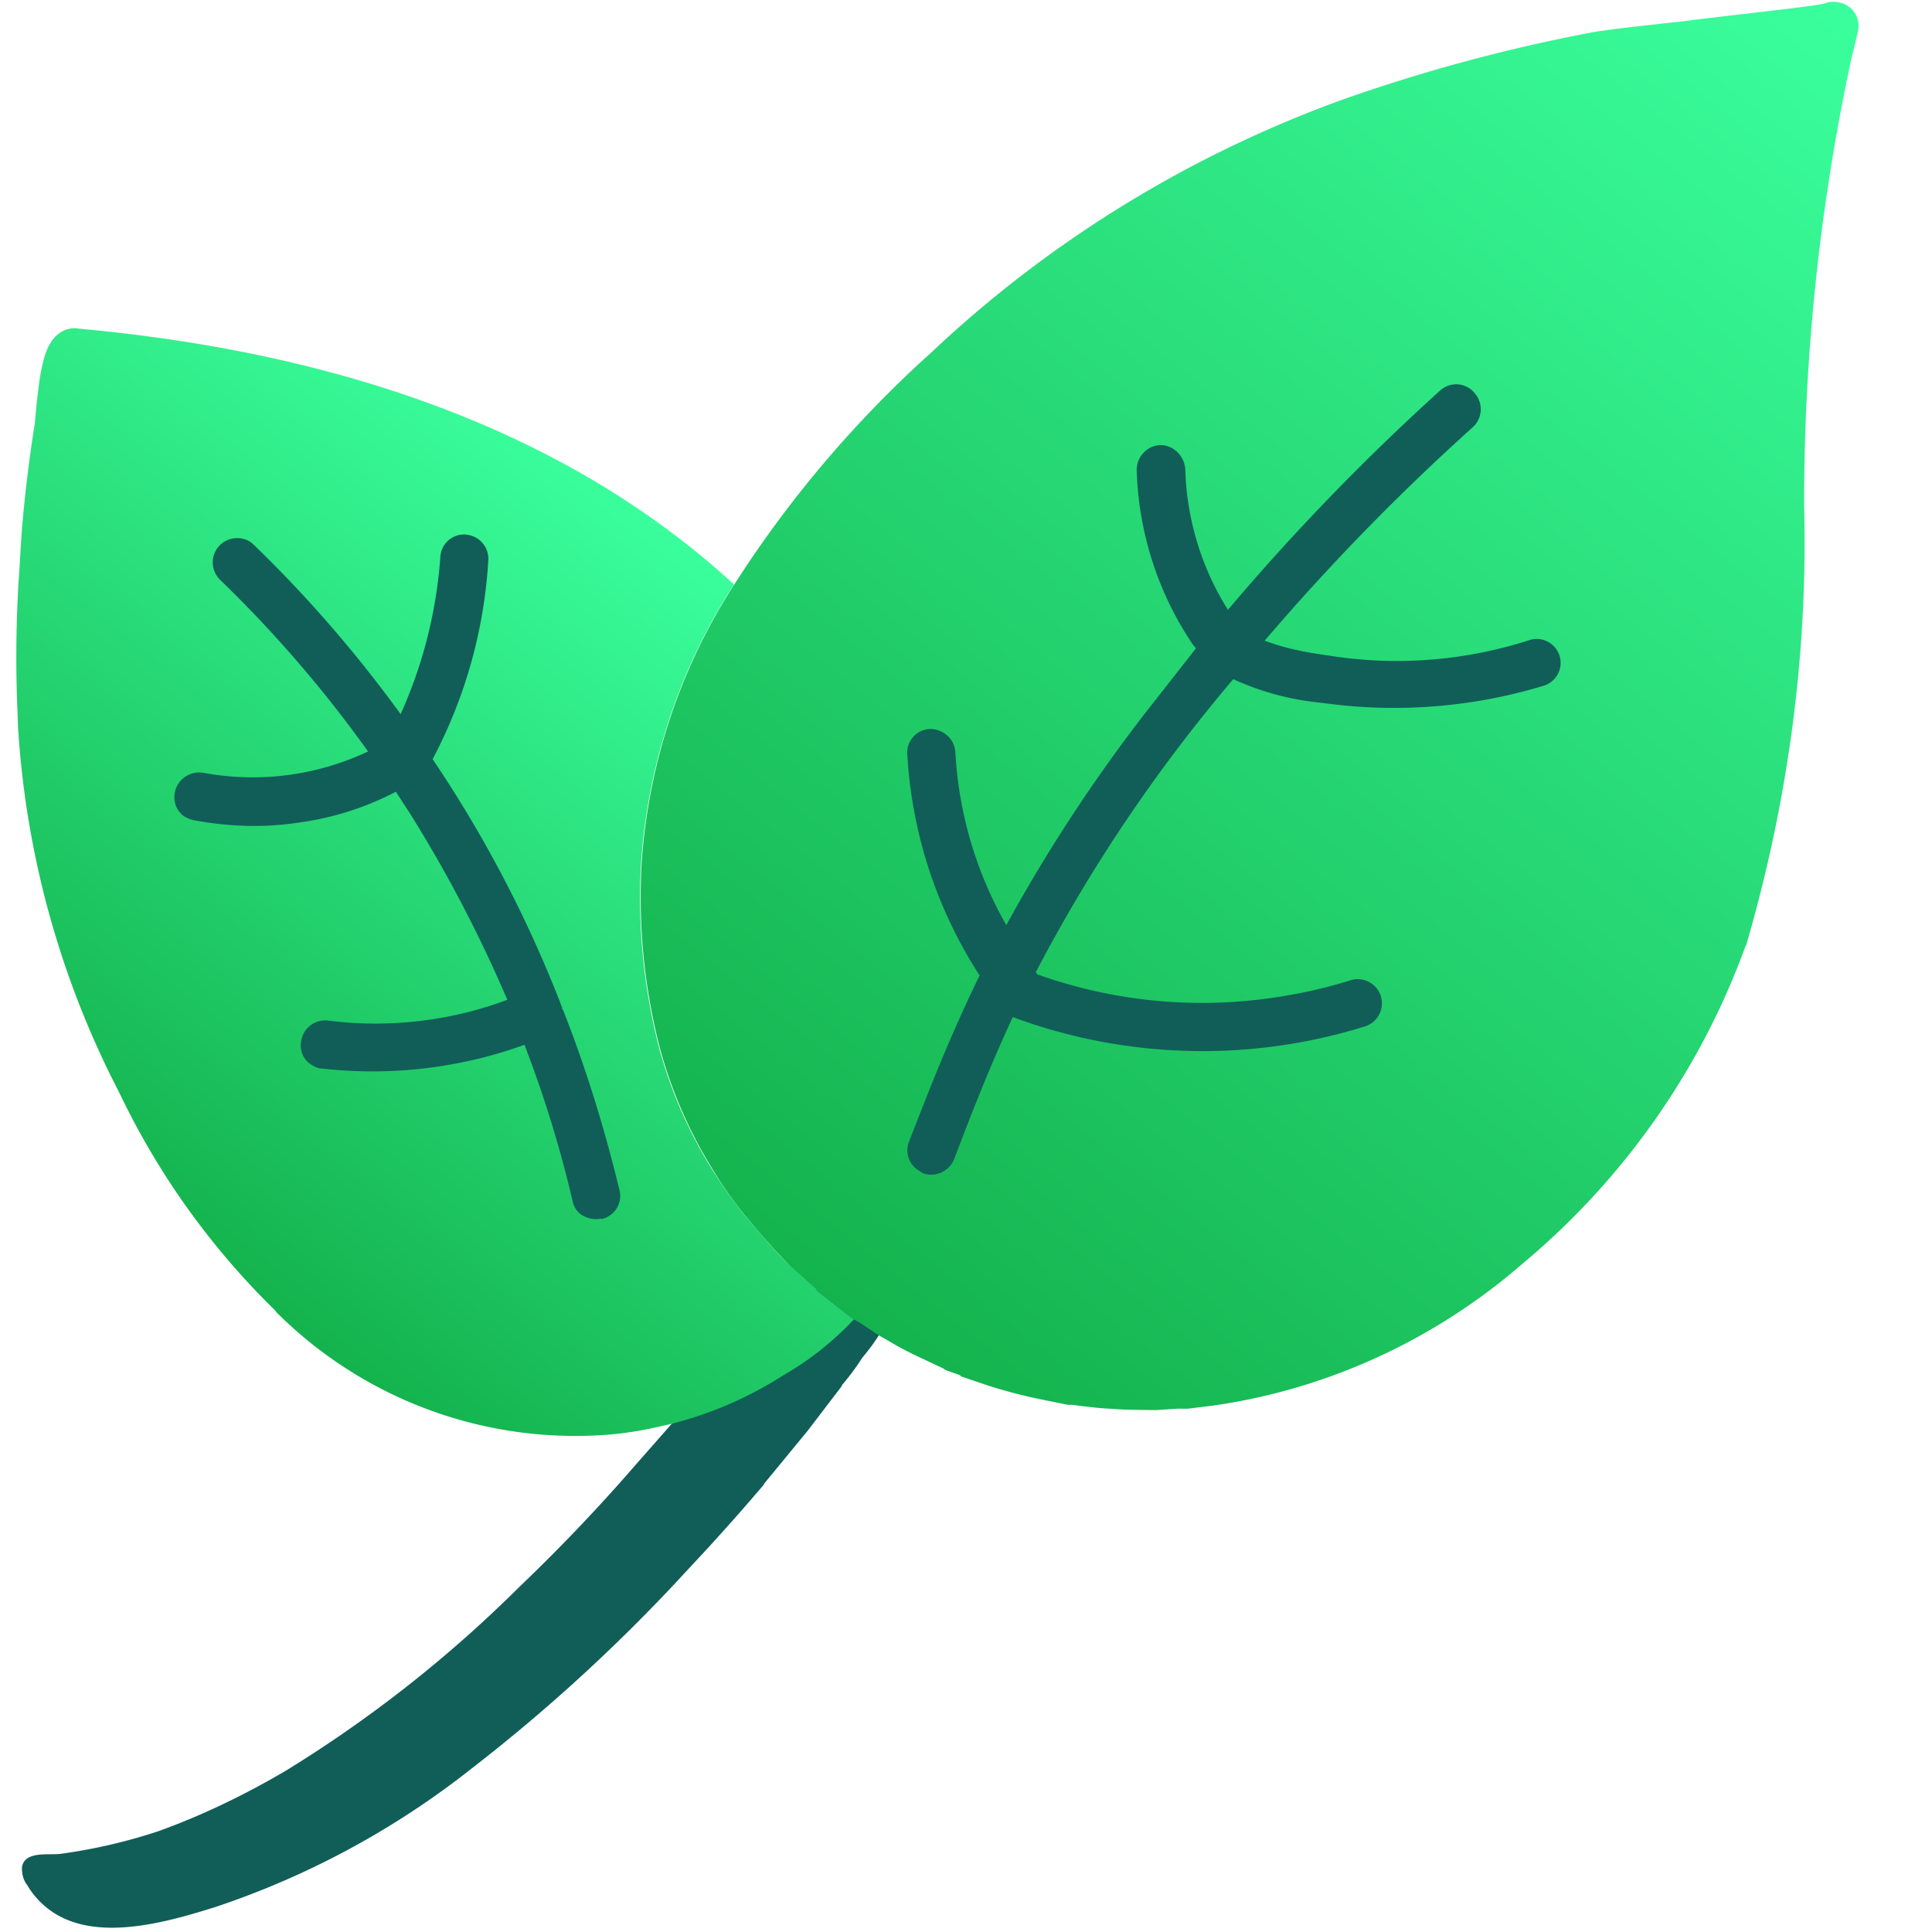 <svg xmlns="http://www.w3.org/2000/svg" width="326" height="326">
  <defs>
    <linearGradient id="a" x1="50%" x2="50%" y1="0%" y2="100%">
      <stop offset="0%" stop-color="#3AFF9D"/>
      <stop offset="100%" stop-color="#14B34E"/>
    </linearGradient>
    <linearGradient id="b" x1="50%" x2="50%" y1="0%" y2="100%">
      <stop offset="0%" stop-color="#3AFF9D"/>
      <stop offset="100%" stop-color="#14B34E"/>
    </linearGradient>
  </defs>
  <g fill="none">
    <path fill="#115E59" d="M142 233.8a41 41 0 0 0 3.5-4.7c1-1.2 2-2.5 2.8-3.8 1-1.2 1.9-2.5 2.7-3.8l2-2.7c1.1-2-1.3-5.7-5.5-8.5a13.3 13.3 0 0 0-8-2.7c-.8 0-1.5.4-1.9 1a54.2 54.2 0 0 1-3.8 5.4 344.3 344.3 0 0 1-15.5 20.3l-5 6-5.9 6.7a299.9 299.9 0 0 1-19.8 20.8 216.3 216.3 0 0 1-39.4 31c-6.8 4-14 7.5-21.5 10.2a92 92 0 0 1-16.4 3.8c-2 .3-6.3-.6-6.6 2.4 0 1 .2 2 .9 2.9a14 14 0 0 0 4.7 4.8c7.6 4.7 19 1.4 27-1.1a142.5 142.5 0 0 0 43.3-23.4 291.5 291.5 0 0 0 36.6-33.7 380 380 0 0 0 12.7-14.2v-.1l7.4-9 5.8-7.6Z"/>
    <path fill="url(#a)" d="M367.2 161.6c-9.3-23.4-22-45.2-38-64.6a357 357 0 0 1-40-64l-2.2-4.8a4 4 0 0 0-5.4-1.8 4 4 0 0 0-1.9 1.7c-1.6 2-11 11-17.1 17.2-6.4 6.2-10 9.8-11 11a288.2 288.2 0 0 0-25.2 33.4c-15 23.5-25 50-29.2 77.6a191 191 0 0 0-2.1 51.2 98.7 98.7 0 0 0 16.6 46.7 101.4 101.4 0 0 0 22 23 77 77 0 0 0 13.5 8c2.1 1 4.2 1.8 6.3 2.6a65.4 65.4 0 0 0 9.2 2.7 134.9 134.9 0 0 0 11.3 2l5 .2c.5.2.9.2 1.3.2h7l1.1-.2 4-.3 2-.3c1.9-.2 3.8-.6 5.6-1l4.4-1h.4l2.4-.8h.4l4.3-1.5c3-1.1 6-2.4 8.8-3.8l4-2 .5-.4c2-1.2 3.9-2.3 5.7-3.6 2-1.3 4-2.9 6-4.4l2.8-2.5 1.3-1 3-3c13.6-14.1 22.8-32 26.5-51.2a125.6 125.6 0 0 0-3.4-65.4Z" transform="rotate(38 333.7 55.2)"/>
    <path fill="url(#b)" d="M231.3 215.3a51.8 51.8 0 0 1-3.6 14.8 64.5 64.5 0 0 1-9.8 18l-1.8 2.2a58.1 58.1 0 0 1-8 8 71.3 71.3 0 0 1-54.4 16l-.3-.1a129.1 129.1 0 0 1-43.4-12.8 154.4 154.4 0 0 1-51.5-38.2l-1.5-1.8c-4.7-5.5-9-11.1-13.1-17l-1.7-2.5-3.1-4.5a237.7 237.7 0 0 1-9.8-16.2c-5-7.7-7-11.4-6.1-14.5a4.3 4.3 0 0 1 2.2-2.7c39.3-25.3 77.5-36.9 113.6-34a98.7 98.7 0 0 0 16.6 46.7 101.4 101.4 0 0 0 22 23 77 77 0 0 0 29 13.2l5.5 1.1c1.9.3 3.8.7 5.8.8l5.1.3c.4.2.8.2 1.2.2h7Z" transform="rotate(38 177 92.3)"/>
    <path fill="#115E59" d="M230.3 173.2a92.2 92.2 0 0 1-59.2-1.5l-.2-.1c-3.8 8.2-6.8 15.8-9.9 24-.8 2-3.1 3.1-5.2 2.4l-1.1-.7a4 4 0 0 1-1.3-4.7c3.5-9 7-18 11.9-28a76.6 76.6 0 0 1-12.2-37.2 4 4 0 0 1 3.8-4.4c2.2 0 4.1 1.6 4.3 3.8a66 66 0 0 0 8.6 29.3 272 272 0 0 1 23.3-35.6l8.7-11.1-.5-.6c-5.9-8.7-9.2-19-9.5-29.5 0-2.2 1.7-4.1 4-4.2 2.2 0 4 1.8 4.2 4a47 47 0 0 0 7.2 23.8 385 385 0 0 1 35.8-37 4 4 0 0 1 5.8.4 4.1 4.1 0 0 1-.3 5.8 382.8 382.8 0 0 0-35.1 36c3.4 1.3 7 2 10.7 2.5a72.8 72.8 0 0 0 34-2.6 4 4 0 0 1 2.4 7.7 86.9 86.9 0 0 1-37.4 2.9 46 46 0 0 1-15-4 267.9 267.9 0 0 0-33.3 49.4l.2.4a82.6 82.6 0 0 0 36.2 4.4c5.7-.6 11.3-1.7 16.7-3.4a4 4 0 0 1 2.4 7.8Zm-128.8 32.4c-1.2.3-2.5 0-3.5-.7a3.7 3.7 0 0 1-1.4-2.3c-2.1-9-4.8-17.7-8.1-26.3a75.6 75.6 0 0 1-34.2 4c-.7 0-1.4-.4-2-.8a3.8 3.8 0 0 1-1.5-3.7 4.1 4.1 0 0 1 4.5-3.6 63.4 63.4 0 0 0 30.3-3.5 228.3 228.3 0 0 0-16.4-31.4l-2.4-3.7a49.7 49.7 0 0 1-16.4 5.2c-5.9.9-11.8.7-17.7-.4a5 5 0 0 1-1.7-.7 4 4 0 0 1-1.5-4 4.2 4.2 0 0 1 4.8-3.3 45.6 45.6 0 0 0 27.8-3.6 210.5 210.5 0 0 0-25-29 4.1 4.1 0 0 1 2.9-7c1 0 2 .3 2.8 1.1 9.1 8.8 17.4 18.4 24.8 28.6A78 78 0 0 0 74.3 94a4 4 0 0 1 4.3-3.8c2.2.2 3.9 2 3.8 4.3a82.1 82.1 0 0 1-9.4 33.6 209.1 209.1 0 0 1 21.5 41l.1.3.2.5c.1.2 0 .4.2.5 3.9 9.9 7 20 9.5 30.3a4 4 0 0 1-3 5Z"/>
  </g>
</svg>
